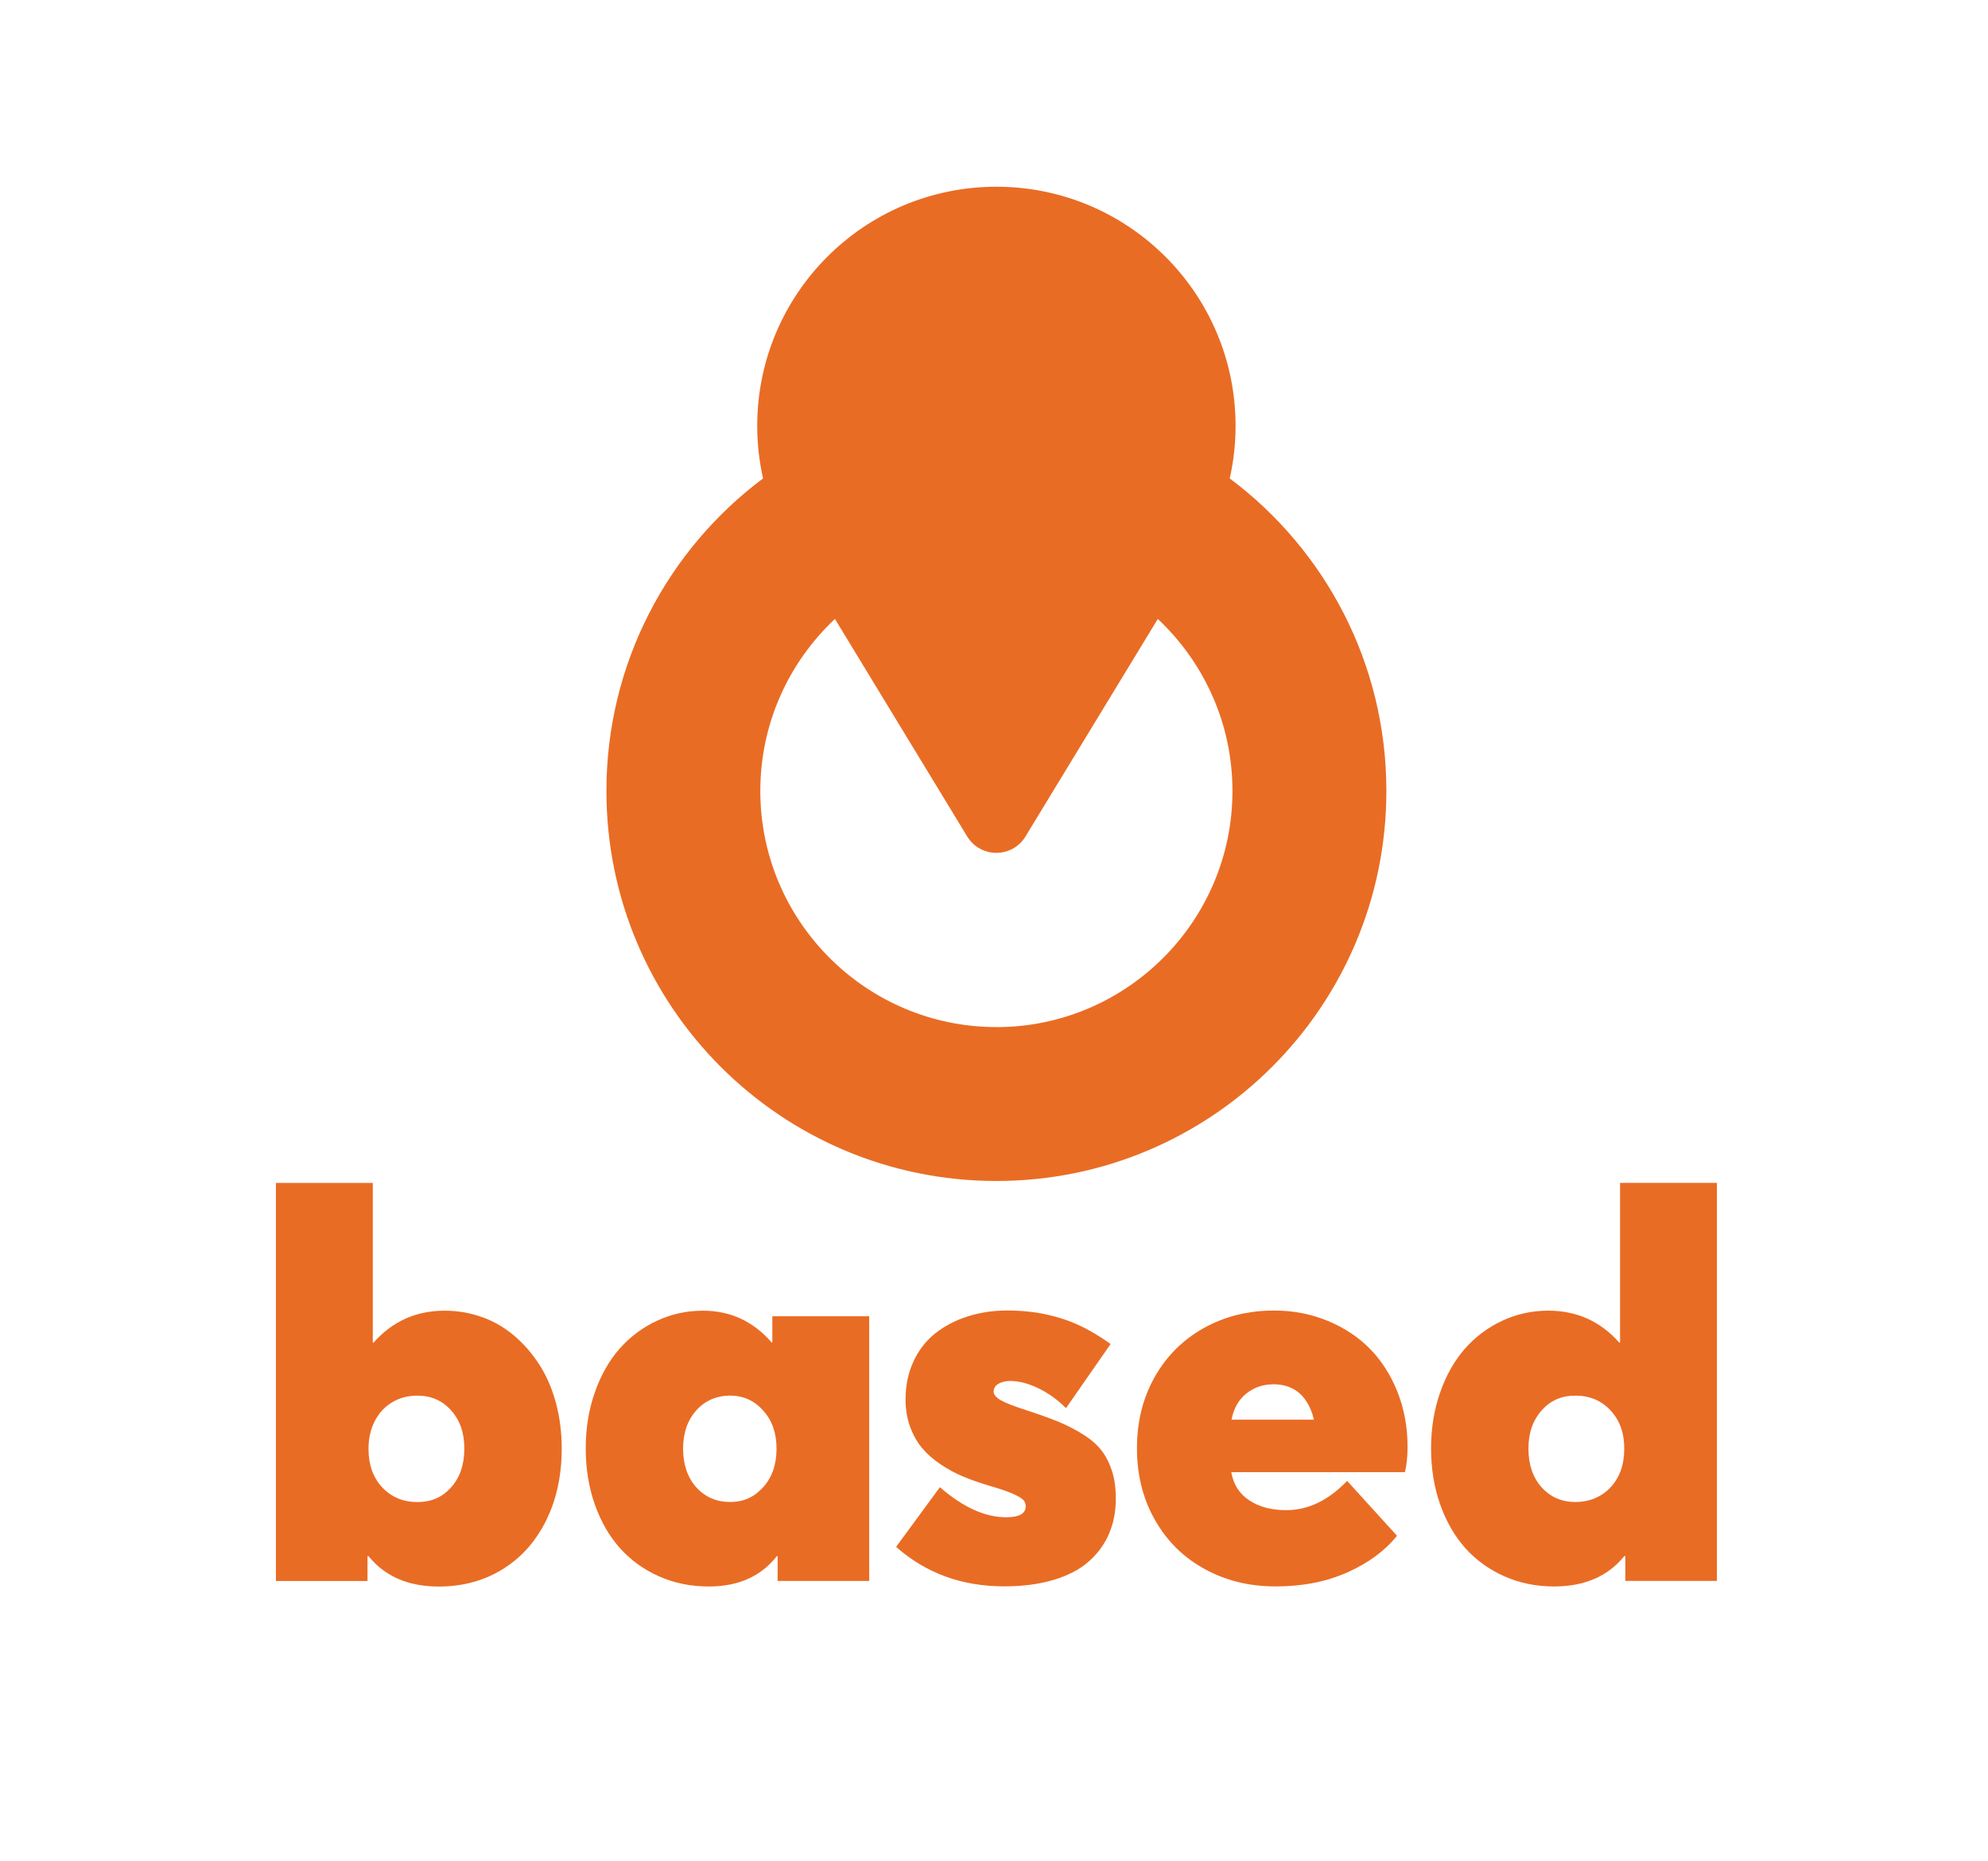 <?xml version="1.0" encoding="UTF-8"?>
<svg id="Layer_1" xmlns="http://www.w3.org/2000/svg" version="1.1" viewBox="0 0 534.19 500">
  <!-- Generator: Adobe Illustrator 29.5.0, SVG Export Plug-In . SVG Version: 2.1.0 Build 137)  -->
  <path d="M330.44,128.54c1.02-4.54,1.57-9.26,1.57-14.1,0-35.5-28.78-64.27-64.27-64.27-35.5,0-64.27,28.78-64.27,64.27,0,4.85.55,9.56,1.57,14.1-25.55,19.11-42.09,49.61-42.09,83.97,0,57.88,46.92,104.79,104.79,104.79,57.88,0,104.79-46.92,104.79-104.79,0-34.36-16.54-64.86-42.09-83.97ZM267.74,275.95c-34.98,0-63.44-28.46-63.44-63.44,0-18.21,7.72-34.64,20.05-46.22l35.54,58.44c3.57,5.87,12.1,5.88,15.67,0l35.55-58.44c12.33,11.58,20.06,28.01,20.06,46.23,0,34.98-28.46,63.44-63.44,63.44Z" fill="#e96c24"/>
  <g>
    <path d="M129.56,353.87c3.19,1.16,6.08,2.84,8.65,5.04,2.58,2.2,4.82,4.79,6.74,7.77,1.92,2.98,3.39,6.4,4.43,10.25,1.04,3.85,1.56,7.93,1.56,12.23,0,7.23-1.39,13.68-4.18,19.33-2.79,5.65-6.69,10.02-11.7,13.12s-10.73,4.65-17.16,4.65c-8.18,0-14.47-2.72-18.87-8.16h-.28v6.67h-24.61v-106.95h26.03v42.91h.21c5.06-5.72,11.42-8.58,19.08-8.58,3.55,0,6.92.58,10.11,1.74ZM121.22,399.61c2.36-2.62,3.55-6.09,3.55-10.39s-1.18-7.64-3.55-10.28c-2.36-2.65-5.39-3.97-9.08-3.97-2.51,0-4.75.59-6.74,1.77-1.99,1.18-3.55,2.86-4.68,5.04s-1.7,4.66-1.7,7.45c0,4.3,1.23,7.77,3.69,10.39,2.46,2.62,5.6,3.94,9.43,3.94s6.71-1.31,9.08-3.94Z" fill="#e96c24"/>
    <path d="M233.56,353.62v71.14h-24.61v-6.67h-.21c-4.26,5.44-10.35,8.16-18.3,8.16-4.82,0-9.28-.91-13.37-2.73s-7.58-4.34-10.46-7.55c-2.88-3.21-5.14-7.13-6.77-11.74s-2.45-9.63-2.45-15.07.8-10.33,2.41-14.96c1.61-4.63,3.82-8.56,6.63-11.77,2.81-3.21,6.16-5.73,10.04-7.55,3.88-1.82,8.01-2.73,12.41-2.73,7.38,0,13.52,2.84,18.44,8.51h.21v-7.02h26.03ZM205.08,399.57c2.39-2.65,3.58-6.1,3.58-10.35s-1.19-7.58-3.58-10.25c-2.39-2.67-5.35-4.01-8.9-4.01s-6.71,1.32-9.08,3.97c-2.36,2.65-3.55,6.08-3.55,10.28s1.18,7.77,3.55,10.39c2.36,2.62,5.39,3.94,9.08,3.94s6.51-1.32,8.9-3.97Z" fill="#e96c24"/>
    <path d="M240.79,415.6l11.77-16.03c6.19,5.39,12.13,8.08,17.8,8.08,3.5,0,5.25-.97,5.25-2.91,0-.66-.19-1.22-.57-1.67s-1.29-1-2.73-1.67c-1.44-.66-3.58-1.39-6.42-2.2-2.55-.76-4.88-1.57-6.99-2.45-2.1-.87-4.15-1.97-6.13-3.3-1.99-1.32-3.65-2.79-5-4.4-1.35-1.61-2.42-3.52-3.23-5.75s-1.21-4.66-1.21-7.31c0-3.78.72-7.21,2.16-10.28,1.44-3.07,3.42-5.59,5.92-7.55,2.51-1.96,5.4-3.46,8.69-4.5,3.29-1.04,6.8-1.56,10.53-1.56s7.29.35,10.53,1.06c3.24.71,6.19,1.69,8.87,2.94,2.67,1.25,5.47,2.92,8.4,5l-11.99,17.23c-2.27-2.27-4.75-4.05-7.45-5.35s-5.2-1.95-7.52-1.95c-1.23,0-2.28.25-3.16.74s-1.31,1.22-1.31,2.16c0,.76.62,1.5,1.84,2.23,1.23.73,3.55,1.64,6.95,2.73,3.5,1.13,6.42,2.19,8.76,3.16,2.34.97,4.55,2.12,6.63,3.44,2.08,1.32,3.71,2.77,4.89,4.33,1.18,1.56,2.1,3.4,2.77,5.53s.99,4.56.99,7.31c0,3.5-.63,6.68-1.88,9.54-1.25,2.86-3.1,5.34-5.53,7.45-2.43,2.1-5.58,3.72-9.43,4.86s-8.24,1.7-13.16,1.7c-11.39,0-21.09-3.55-29.08-10.64Z" fill="#e96c24"/>
    <path d="M377.52,395.53h-46.67c.57,3.31,2.19,5.84,4.86,7.59,2.67,1.75,5.97,2.62,9.89,2.62,5.91,0,11.37-2.62,16.38-7.87l13.4,14.75c-3.21,4.02-7.65,7.29-13.3,9.82-5.65,2.53-12.07,3.79-19.26,3.79s-13.4-1.55-19.08-4.65-10.13-7.48-13.37-13.16c-3.24-5.67-4.86-12.1-4.86-19.29s1.57-13.45,4.72-19.08,7.53-10.02,13.16-13.19c5.63-3.17,11.96-4.75,19.01-4.75,5.06,0,9.81.91,14.26,2.73s8.24,4.31,11.38,7.48c3.14,3.17,5.63,7.03,7.45,11.6s2.73,9.47,2.73,14.72c0,2.7-.24,4.99-.71,6.88ZM334.86,374.43c-2.06,1.68-3.37,4.01-3.94,6.99h22.13c-.33-1.47-.82-2.79-1.45-3.97-.64-1.18-1.41-2.19-2.3-3.01-.9-.83-1.95-1.45-3.16-1.88-1.21-.43-2.49-.64-3.87-.64-2.88,0-5.35.84-7.41,2.52Z" fill="#e96c24"/>
    <path d="M461.35,317.8v106.95h-24.61v-6.67h-.28c-4.4,5.44-10.69,8.16-18.87,8.16-4.82,0-9.28-.91-13.37-2.73s-7.58-4.34-10.46-7.55c-2.88-3.21-5.14-7.13-6.77-11.74-1.63-4.61-2.45-9.63-2.45-15.07s.8-10.33,2.41-14.96c1.61-4.63,3.82-8.56,6.63-11.77,2.81-3.21,6.16-5.73,10.04-7.55s8.01-2.73,12.41-2.73c7.66,0,14.02,2.86,19.08,8.58h.21v-42.91h26.03ZM432.76,399.61c2.46-2.62,3.69-6.09,3.69-10.39s-1.23-7.64-3.69-10.28c-2.46-2.65-5.6-3.97-9.43-3.97s-6.71,1.32-9.08,3.97c-2.36,2.65-3.55,6.08-3.55,10.28s1.18,7.77,3.55,10.39c2.36,2.62,5.39,3.94,9.08,3.94s6.97-1.31,9.43-3.94Z" fill="#e96c24"/>
  </g>
</svg>